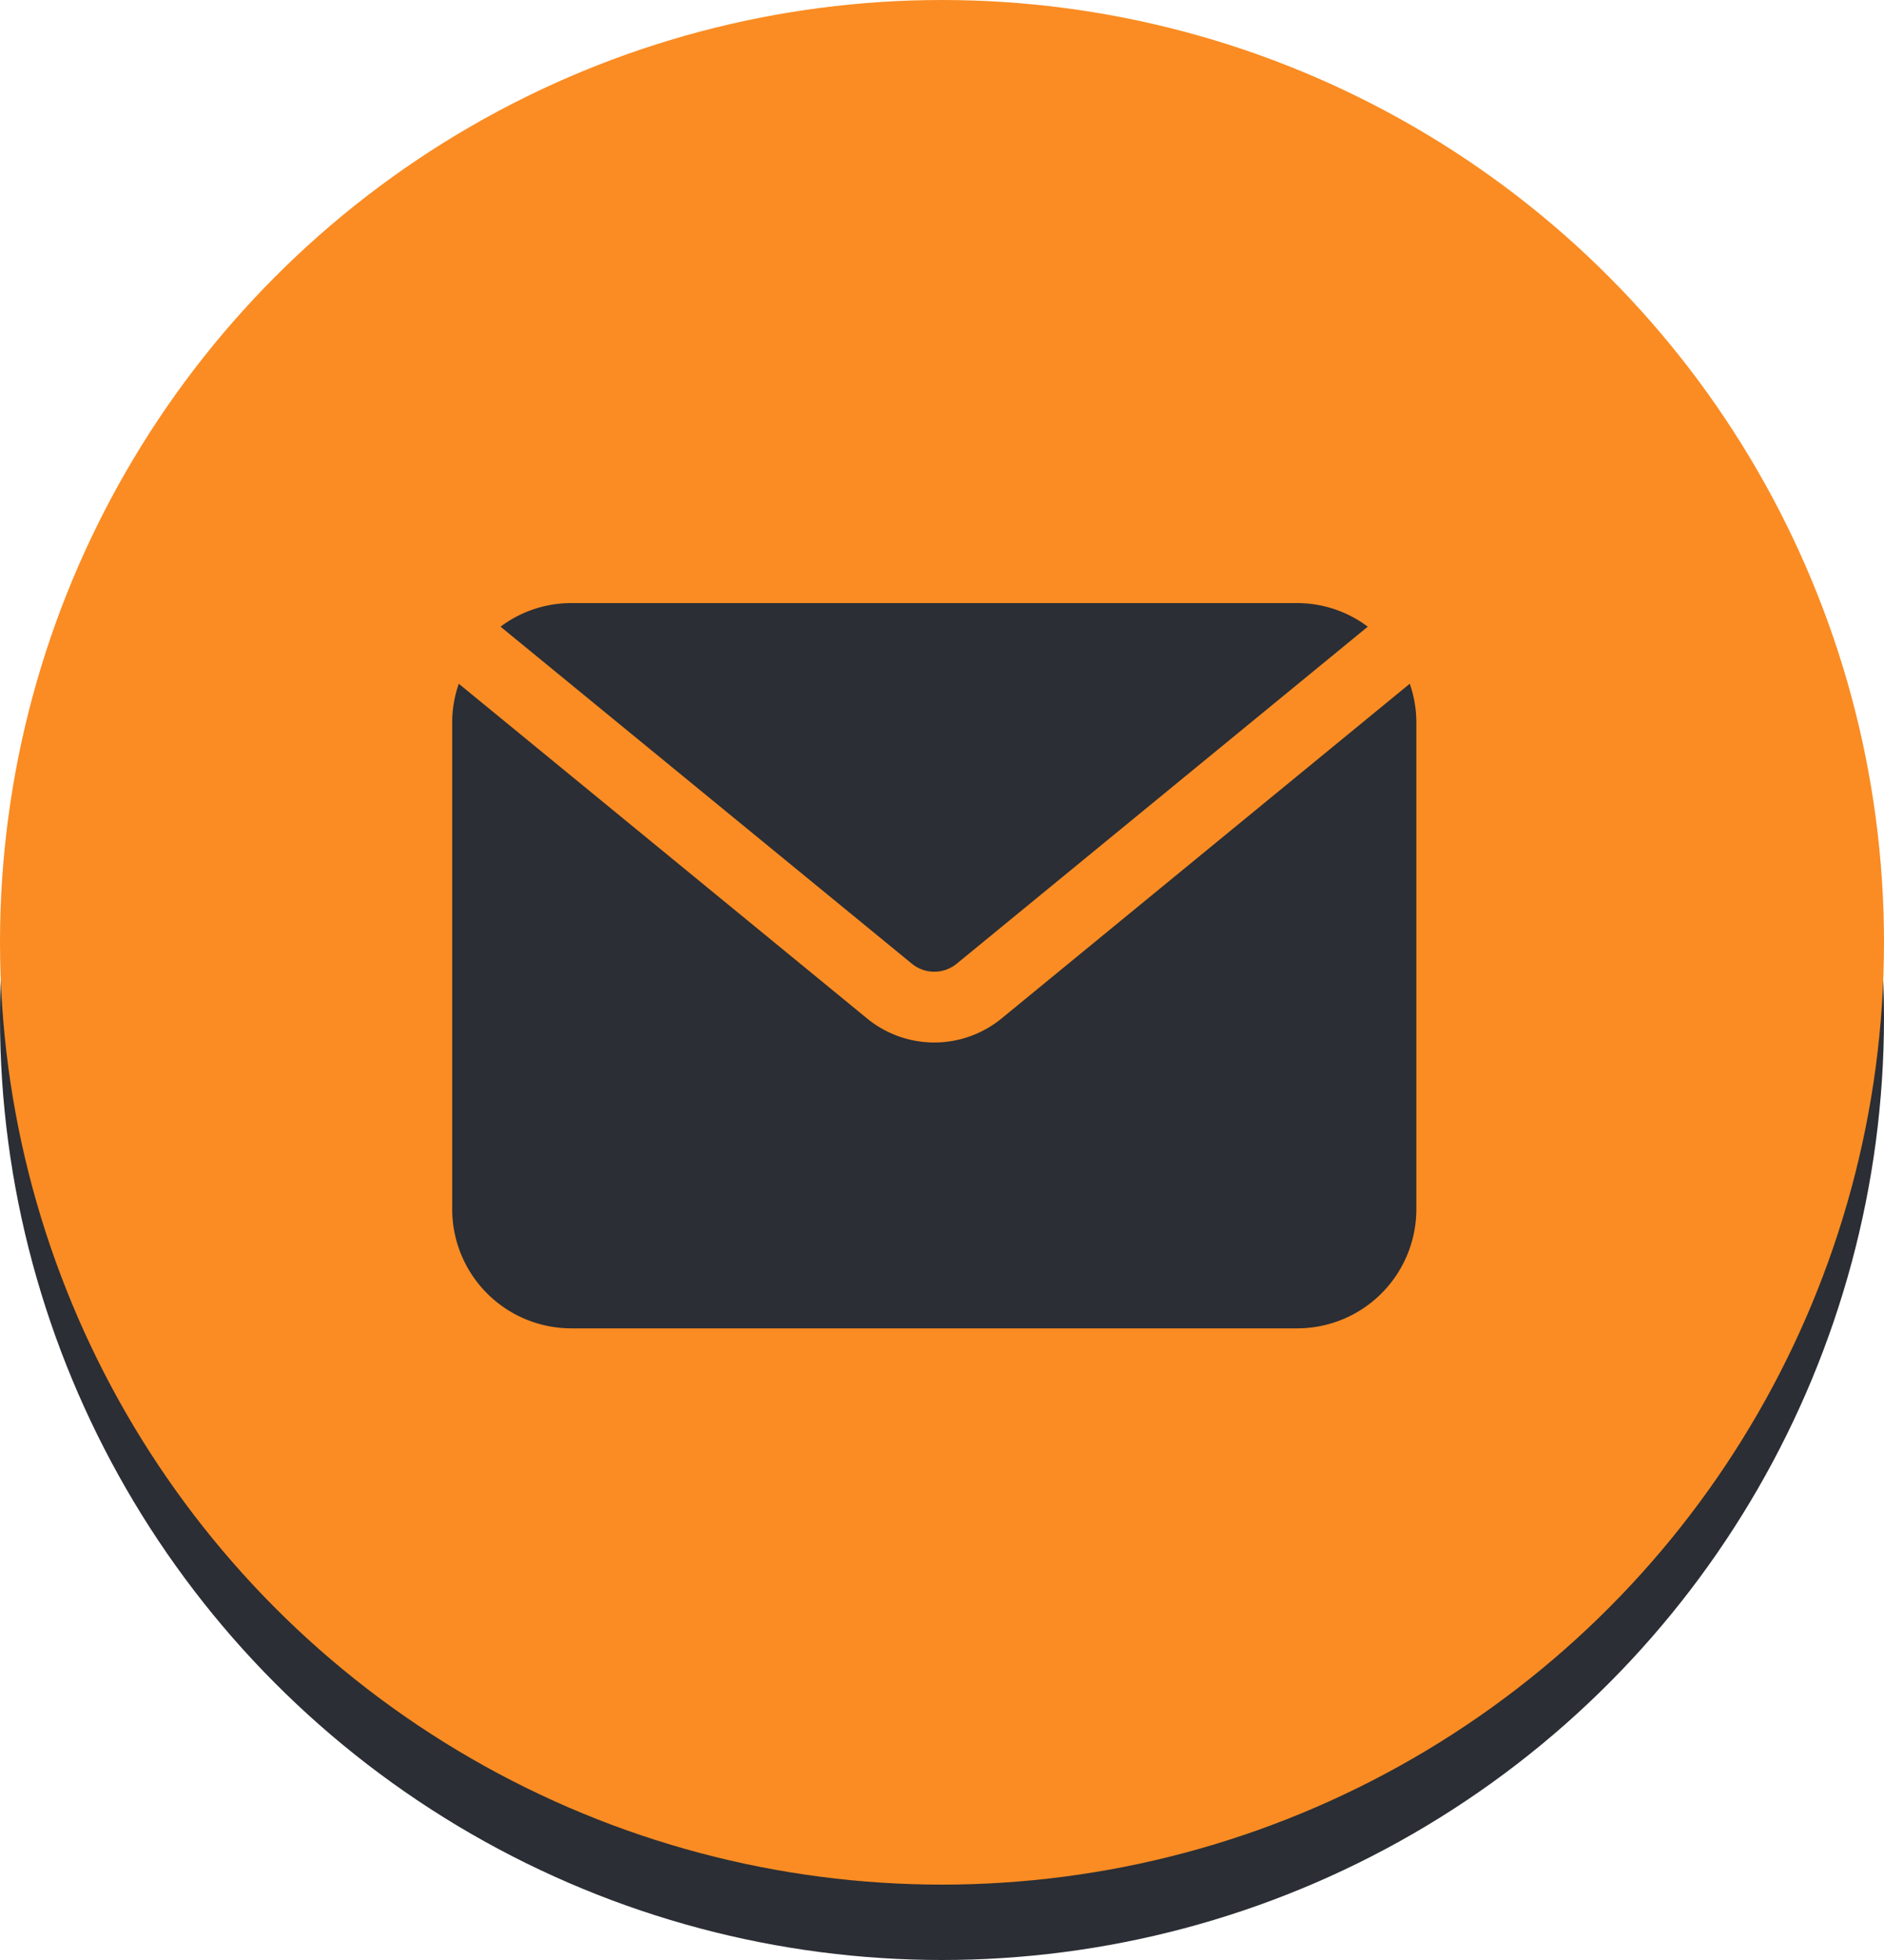 <svg xmlns="http://www.w3.org/2000/svg" width="50" height="52" viewBox="0 0 50 52"><defs><style>.a{fill:#2b2e34;}.b{fill:#fa8c23;}</style></defs><g transform="translate(-434 -1711)"><g transform="translate(259 1611)"><circle class="a" cx="25" cy="25" r="25" transform="translate(175 102)"/><circle class="b" cx="25" cy="25" r="25" transform="translate(175 100)"/></g><g transform="translate(436.891 1707.76)"><path class="a" d="M25.316,28.808l10.91-8.942a3.129,3.129,0,0,0-1.877-.626H15.087a3.129,3.129,0,0,0-1.877.626l10.917,8.942A.939.939,0,0,0,25.316,28.808Z" transform="translate(-2.817)"/><path class="a" d="M23.69,34.96a2.816,2.816,0,0,1-3.57,0L9.285,26.08a3.123,3.123,0,0,0-.175,1.026V40.022a3.163,3.163,0,0,0,3.16,3.16H31.538a3.163,3.163,0,0,0,3.16-3.16V27.106a3.123,3.123,0,0,0-.175-1.026Z" transform="translate(0 -4.7)"/></g></g></svg>